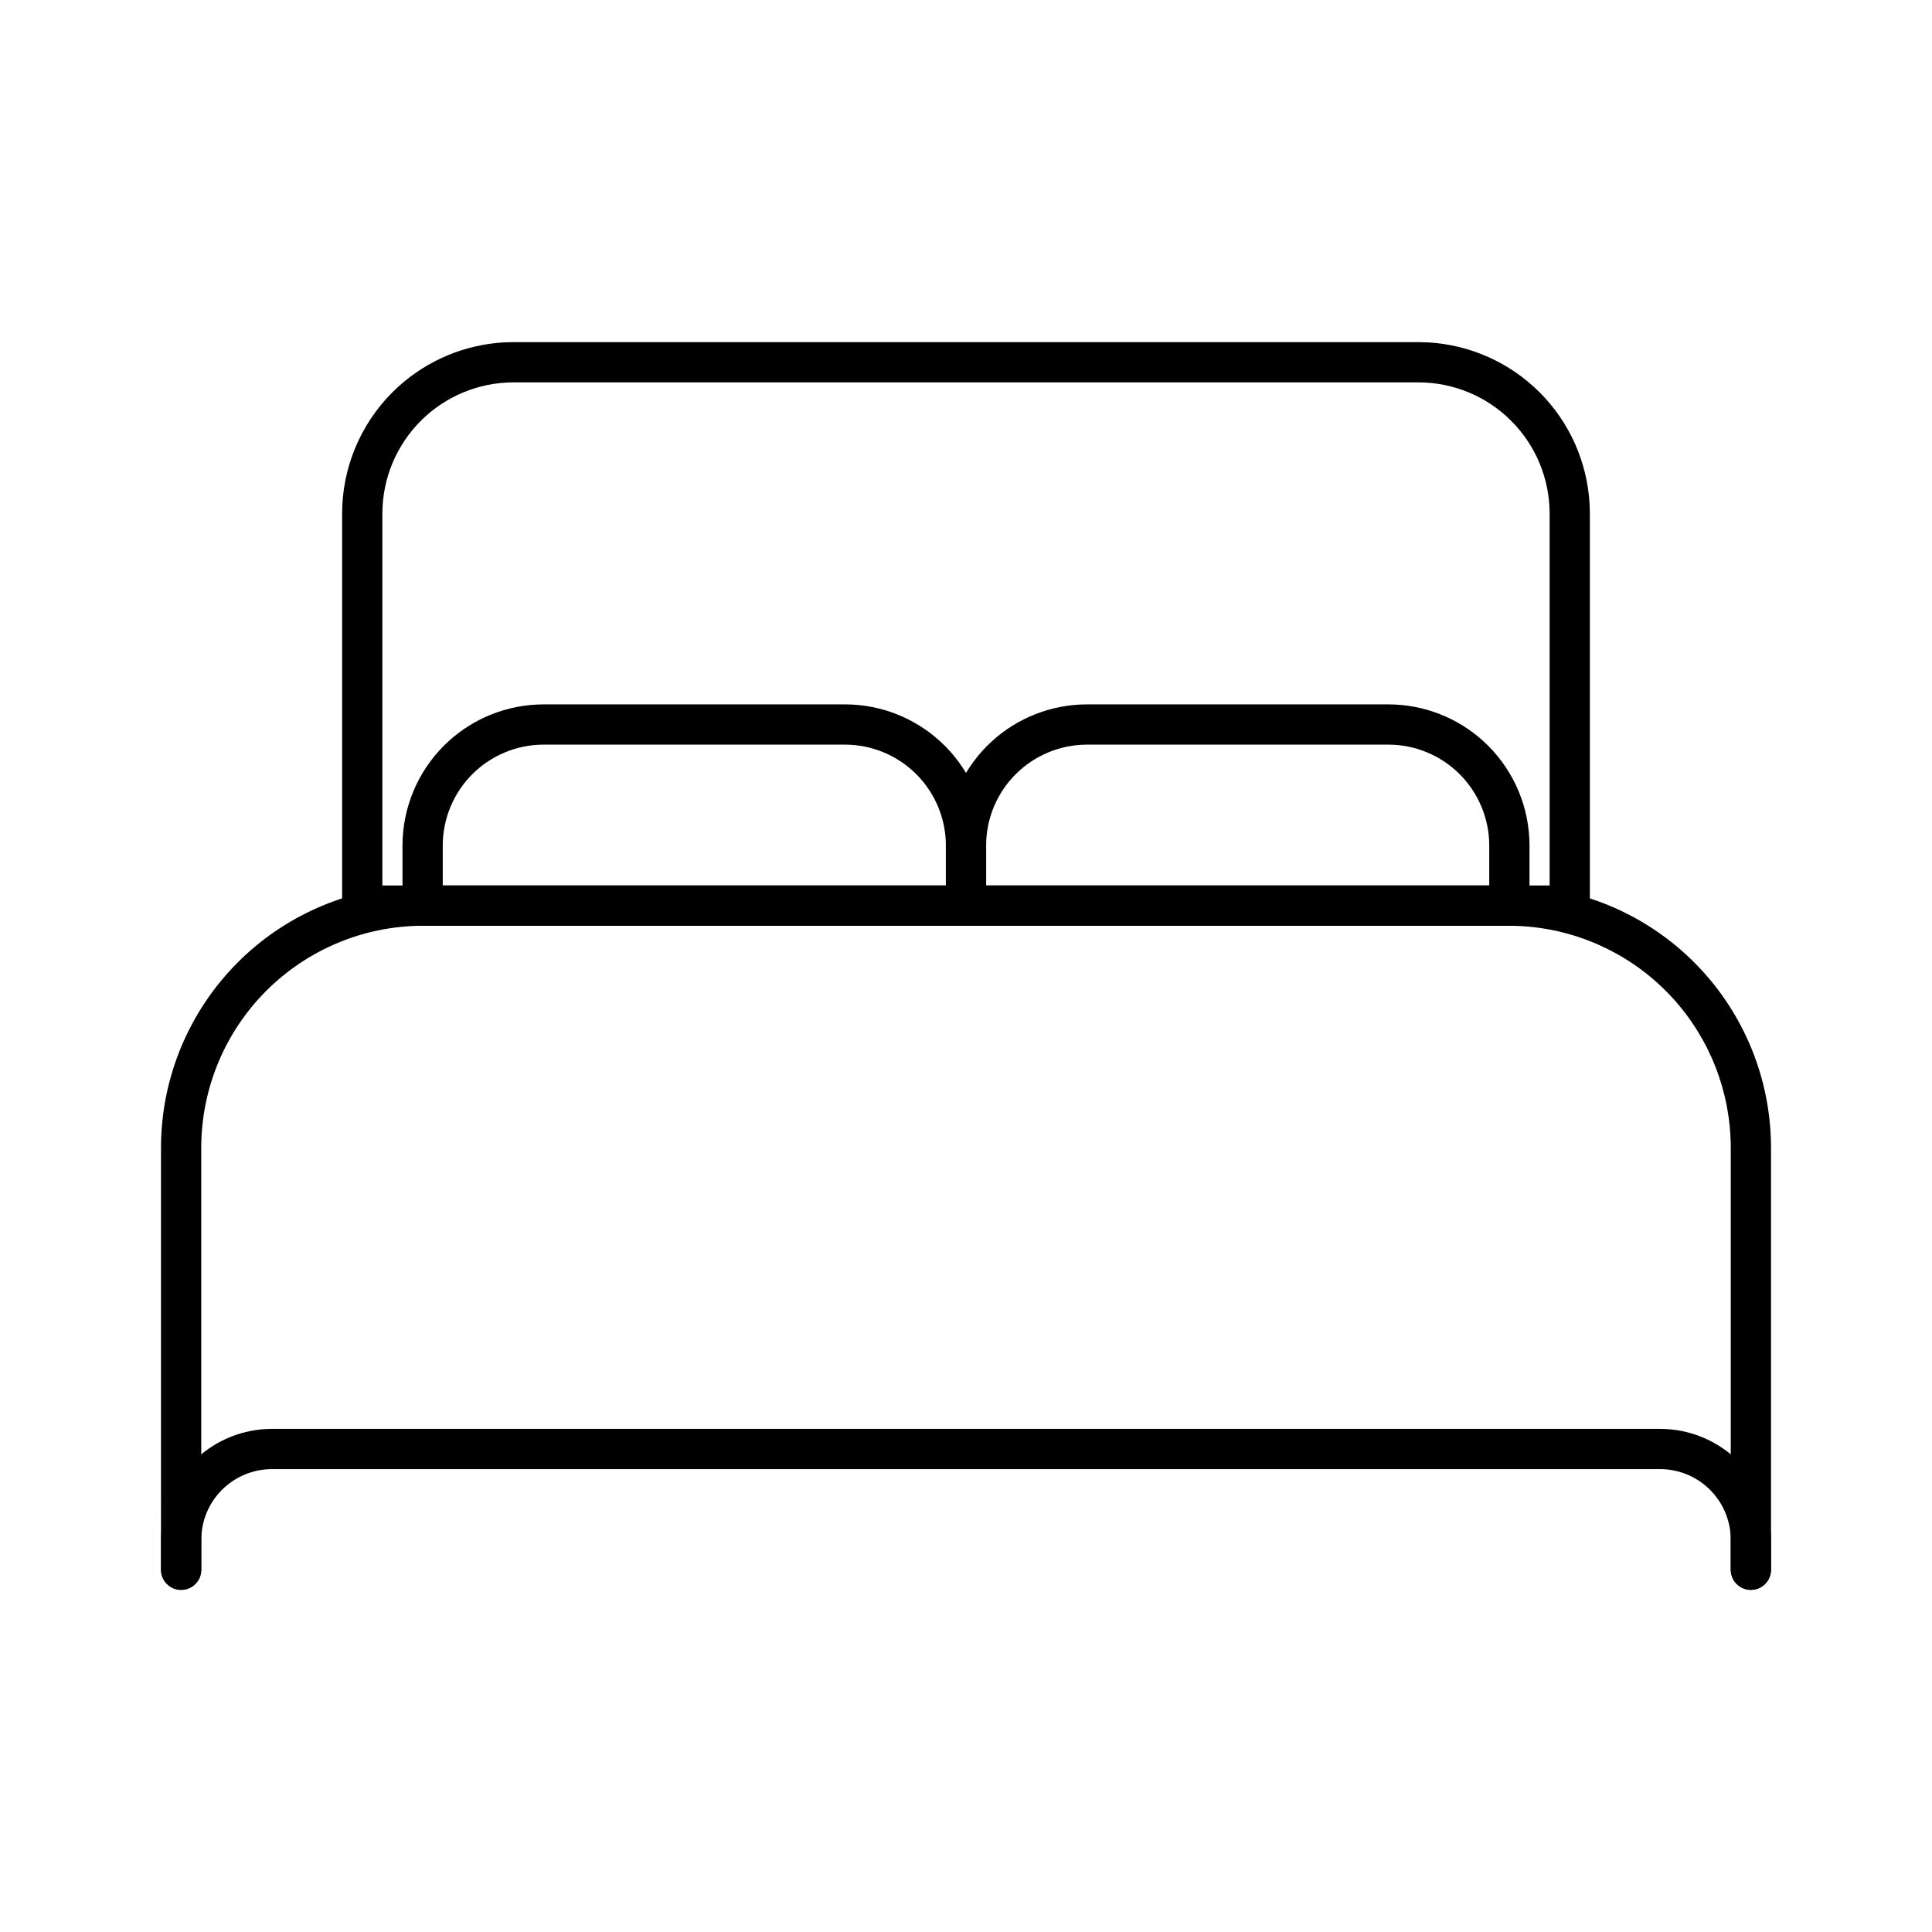 <?xml version="1.0" encoding="UTF-8"?> <svg xmlns="http://www.w3.org/2000/svg" width="120" height="120" viewBox="0 0 120 120" fill="none"><path d="M88.115 21.25L88.666 21.266V21.265C91.285 21.405 93.767 22.507 95.63 24.37C97.493 26.233 98.594 28.715 98.734 31.333V31.334L98.75 31.885V56.25C98.75 56.94 98.19 57.5 97.5 57.5H22.5C21.81 57.5 21.25 56.94 21.25 56.25V31.872C21.258 29.062 22.377 26.368 24.361 24.379L24.761 23.999C26.573 22.361 28.894 21.395 31.333 21.265L31.334 21.266L31.885 21.25H88.115ZM31.872 23.75C29.721 23.758 27.659 24.616 26.138 26.138C24.616 27.659 23.758 29.721 23.75 31.872V55H96.25V31.873C96.242 29.721 95.384 27.659 93.862 26.138C92.341 24.616 90.279 23.758 88.128 23.75H31.872ZM21.336 24.072C21.416 23.964 21.499 23.856 21.583 23.75C21.499 23.856 21.416 23.964 21.336 24.072ZM21.583 23.75C21.622 23.7 21.661 23.65 21.701 23.601C21.661 23.65 21.622 23.7 21.583 23.75ZM21.701 23.601C21.711 23.588 21.722 23.576 21.732 23.564C21.773 23.514 21.814 23.466 21.855 23.417C21.804 23.478 21.752 23.538 21.701 23.601Z" fill="black"></path><path d="M93.748 55L94.157 55.005V55.006C98.316 55.121 102.278 56.824 105.228 59.773C108.176 62.722 109.879 66.684 109.994 70.843L110 71.252V97.5C110 98.19 109.44 98.75 108.75 98.75C108.06 98.75 107.5 98.19 107.5 97.5V71.248C107.488 67.83 106.209 64.546 103.923 62.025L103.698 61.784L103.694 61.78L103.465 61.545V61.544L103.455 61.535L103.22 61.306L103.216 61.302L102.975 61.077C100.455 58.791 97.171 57.512 93.753 57.5H26.247C22.605 57.512 19.115 58.965 16.54 61.54C13.965 64.116 12.512 67.605 12.5 71.247V97.5C12.5 98.19 11.94 98.75 11.25 98.75C10.56 98.75 10 98.19 10 97.5V71.247C10.013 66.944 11.727 62.821 14.769 59.776L15.06 59.491C17.977 56.715 21.818 55.117 25.843 55.006L25.842 55.005L26.252 55H93.748ZM103.884 66.403C103.897 66.431 103.911 66.458 103.924 66.485C103.911 66.458 103.897 66.431 103.884 66.403ZM103.693 66.024C103.759 66.15 103.822 66.276 103.884 66.403C103.822 66.276 103.759 66.15 103.693 66.024ZM103.642 65.926C103.647 65.936 103.652 65.946 103.657 65.956C103.652 65.946 103.647 65.936 103.642 65.926ZM103.392 65.485C103.478 65.63 103.561 65.777 103.642 65.926C103.561 65.777 103.478 65.63 103.392 65.485ZM111.42 65.019C111.427 65.039 111.434 65.06 111.441 65.08C111.434 65.06 111.427 65.039 111.42 65.019ZM17.227 64.561C17.115 64.711 17.007 64.865 16.903 65.02C17.007 64.865 17.115 64.711 17.227 64.561ZM17.547 64.149C17.567 64.125 17.588 64.102 17.608 64.077C17.588 64.102 17.567 64.125 17.547 64.149ZM17.608 64.077C17.689 63.981 17.77 63.885 17.854 63.791C17.77 63.885 17.689 63.981 17.608 64.077ZM18.308 63.308C18.192 63.423 18.08 63.541 17.971 63.66C18.08 63.541 18.192 63.423 18.308 63.308ZM101.208 62.853C101.252 62.892 101.296 62.931 101.339 62.971C101.296 62.931 101.252 62.892 101.208 62.853ZM19.387 62.36C19.338 62.398 19.288 62.435 19.24 62.474L19.165 62.536C19.082 62.603 19 62.67 18.92 62.739C19.102 62.582 19.29 62.432 19.48 62.288C19.449 62.312 19.418 62.336 19.387 62.36ZM100.432 62.221C100.569 62.322 100.703 62.428 100.836 62.536C100.703 62.428 100.569 62.322 100.432 62.221ZM19.964 61.94C19.858 62.012 19.755 62.087 19.651 62.162C19.624 62.182 19.596 62.2 19.568 62.221C19.539 62.243 19.51 62.266 19.48 62.288C19.639 62.168 19.8 62.051 19.964 61.94ZM19.979 61.931C19.974 61.934 19.97 61.937 19.966 61.94C19.97 61.937 19.974 61.934 19.979 61.931ZM20.11 61.845C20.209 61.781 20.307 61.717 20.407 61.656C20.307 61.717 20.209 61.781 20.11 61.845ZM20.534 61.579C20.525 61.584 20.517 61.59 20.508 61.595L20.534 61.579ZM107.408 58.434C107.447 58.475 107.486 58.517 107.524 58.559C107.486 58.517 107.447 58.475 107.408 58.434ZM106.995 58.005C107.136 58.145 107.273 58.289 107.408 58.434C107.273 58.289 107.136 58.145 106.995 58.005ZM106.441 57.475C106.476 57.507 106.51 57.539 106.545 57.571C106.51 57.539 106.476 57.507 106.441 57.475ZM105.622 56.761C105.896 56.985 106.163 57.218 106.425 57.459C106.287 57.332 106.148 57.208 106.007 57.086C105.996 57.077 105.986 57.068 105.976 57.059L105.622 56.761ZM103.846 55.472C103.914 55.515 103.981 55.559 104.049 55.603C103.981 55.559 103.914 55.515 103.846 55.472ZM103.37 55.175C103.53 55.271 103.688 55.371 103.846 55.472C103.688 55.371 103.53 55.271 103.37 55.175ZM100.816 53.898C100.85 53.912 100.884 53.927 100.918 53.941C100.884 53.927 100.85 53.912 100.816 53.898ZM100.672 53.841C100.72 53.86 100.768 53.879 100.816 53.898C100.768 53.879 100.72 53.86 100.672 53.841ZM100.373 53.724C100.473 53.762 100.573 53.801 100.672 53.841C100.573 53.801 100.473 53.762 100.373 53.724ZM100.199 53.659C100.257 53.681 100.315 53.702 100.373 53.724C100.315 53.702 100.257 53.681 100.199 53.659ZM99.88 53.544C99.987 53.581 100.093 53.62 100.199 53.659C100.093 53.62 99.987 53.581 99.88 53.544ZM99.761 53.503C99.8 53.517 99.84 53.53 99.88 53.544C99.84 53.53 99.8 53.517 99.761 53.503ZM99.38 53.378C99.507 53.418 99.634 53.46 99.761 53.503C99.634 53.46 99.507 53.418 99.38 53.378ZM99.283 53.347C99.316 53.357 99.348 53.368 99.38 53.378C99.348 53.368 99.316 53.357 99.283 53.347ZM99.283 53.347C99.272 53.343 99.261 53.34 99.25 53.337C99.261 53.34 99.272 53.343 99.283 53.347ZM98.806 53.205C98.824 53.21 98.841 53.217 98.859 53.222C98.841 53.217 98.824 53.21 98.806 53.205ZM98.323 53.076C98.485 53.117 98.645 53.16 98.806 53.205C98.645 53.16 98.485 53.117 98.323 53.076ZM111.441 65.08C111.482 65.196 111.522 65.313 111.561 65.43C111.522 65.313 111.482 65.196 111.441 65.08Z" fill="black"></path><path d="M16.871 88.25L16.506 88.26C14.686 88.355 12.961 89.12 11.666 90.415C10.285 91.796 9.507 93.668 9.501 95.62V97.5C9.501 98.466 10.284 99.249 11.25 99.249V99.25C10.284 99.25 9.5 98.466 9.5 97.5V95.62C9.506 93.668 10.284 91.796 11.665 90.415C12.96 89.12 14.685 88.355 16.505 88.26L16.87 88.25H16.871ZM103.129 91.75C104.09 91.755 105.014 92.115 105.723 92.758L105.861 92.89L105.993 93.028C106.636 93.738 106.996 94.661 107.001 95.622V97.5C107.001 98.466 107.784 99.249 108.75 99.249V99.25C107.784 99.25 107 98.466 107 97.5V95.622C106.995 94.661 106.635 93.738 105.992 93.028L105.86 92.89L105.722 92.758C105.013 92.115 104.089 91.755 103.128 91.75H103.129ZM103.117 88.75L103.482 88.76C105.174 88.851 106.778 89.564 107.982 90.769C109.187 91.973 109.9 93.577 109.991 95.269L110.001 95.634V97.5C110.001 98.19 109.441 98.75 108.751 98.75C108.061 98.75 107.501 98.19 107.501 97.5V95.619C107.495 94.535 107.089 93.493 106.363 92.692L106.355 92.684L106.224 92.545L106.206 92.527L106.067 92.395L106.059 92.388L105.905 92.255C105.128 91.613 104.149 91.255 103.132 91.25H16.87C15.786 91.255 14.744 91.662 13.943 92.388L13.935 92.395L13.796 92.527L13.787 92.536C12.969 93.354 12.507 94.462 12.501 95.619V97.5C12.501 98.19 11.941 98.75 11.251 98.75C10.561 98.75 10.001 98.19 10.001 97.5V95.621C10.006 93.801 10.732 92.056 12.02 90.769C13.224 89.564 14.828 88.851 16.52 88.76L16.885 88.75H103.117ZM109.119 88.427C109.219 88.51 109.317 88.594 109.413 88.681L109.119 88.427ZM108.996 88.326C109.031 88.354 109.065 88.382 109.1 88.41L109.119 88.427C109.068 88.384 109.017 88.343 108.965 88.302C108.975 88.31 108.986 88.318 108.996 88.326ZM10.951 88.368C10.945 88.373 10.94 88.378 10.934 88.383C10.932 88.384 10.931 88.384 10.93 88.385L10.938 88.379C10.942 88.375 10.946 88.372 10.95 88.368H10.951ZM11.323 88.078C11.326 88.076 11.329 88.074 11.332 88.072C11.376 88.04 11.421 88.011 11.465 87.98C11.418 88.013 11.37 88.044 11.323 88.078ZM11.675 87.832C11.559 87.909 11.445 87.989 11.333 88.071C11.445 87.989 11.559 87.908 11.675 87.831V87.832ZM110.069 89.337C110.171 89.449 110.269 89.564 110.364 89.68L110.069 89.337Z" fill="black"></path><path d="M52.491 43.75L52.949 43.763C55.105 43.878 57.148 44.786 58.682 46.319C60.32 47.958 61.243 50.178 61.25 52.496V56.25C61.25 56.94 60.69 57.5 60 57.5C59.31 57.5 58.75 56.94 58.75 56.25V52.496C58.743 50.842 58.083 49.257 56.913 48.087C55.743 46.917 54.158 46.257 52.504 46.25H33.746C32.092 46.257 30.507 46.917 29.337 48.087C28.167 49.257 27.507 50.842 27.5 52.496V56.25C27.5 56.94 26.94 57.5 26.25 57.5C25.56 57.5 25 56.94 25 56.25V52.496C25.007 50.179 25.93 47.958 27.569 46.319C29.103 44.786 31.146 43.878 33.301 43.763L33.759 43.75H52.491Z" fill="black"></path><path d="M86.241 43.75L86.699 43.763C88.855 43.878 90.898 44.786 92.432 46.319C94.07 47.958 94.993 50.178 95 52.496V56.25C95 56.94 94.44 57.5 93.75 57.5C93.06 57.5 92.5 56.94 92.5 56.25V52.496C92.493 50.842 91.833 49.257 90.663 48.087C89.493 46.917 87.908 46.257 86.254 46.25H67.496C65.842 46.257 64.257 46.917 63.087 48.087C61.917 49.257 61.257 50.842 61.25 52.496V56.25C61.25 56.94 60.69 57.5 60 57.5C59.31 57.5 58.75 56.94 58.75 56.25V52.496C58.757 50.178 59.68 47.958 61.318 46.319C62.852 44.786 64.895 43.878 67.051 43.763L67.509 43.75H86.241Z" fill="black"></path></svg> 